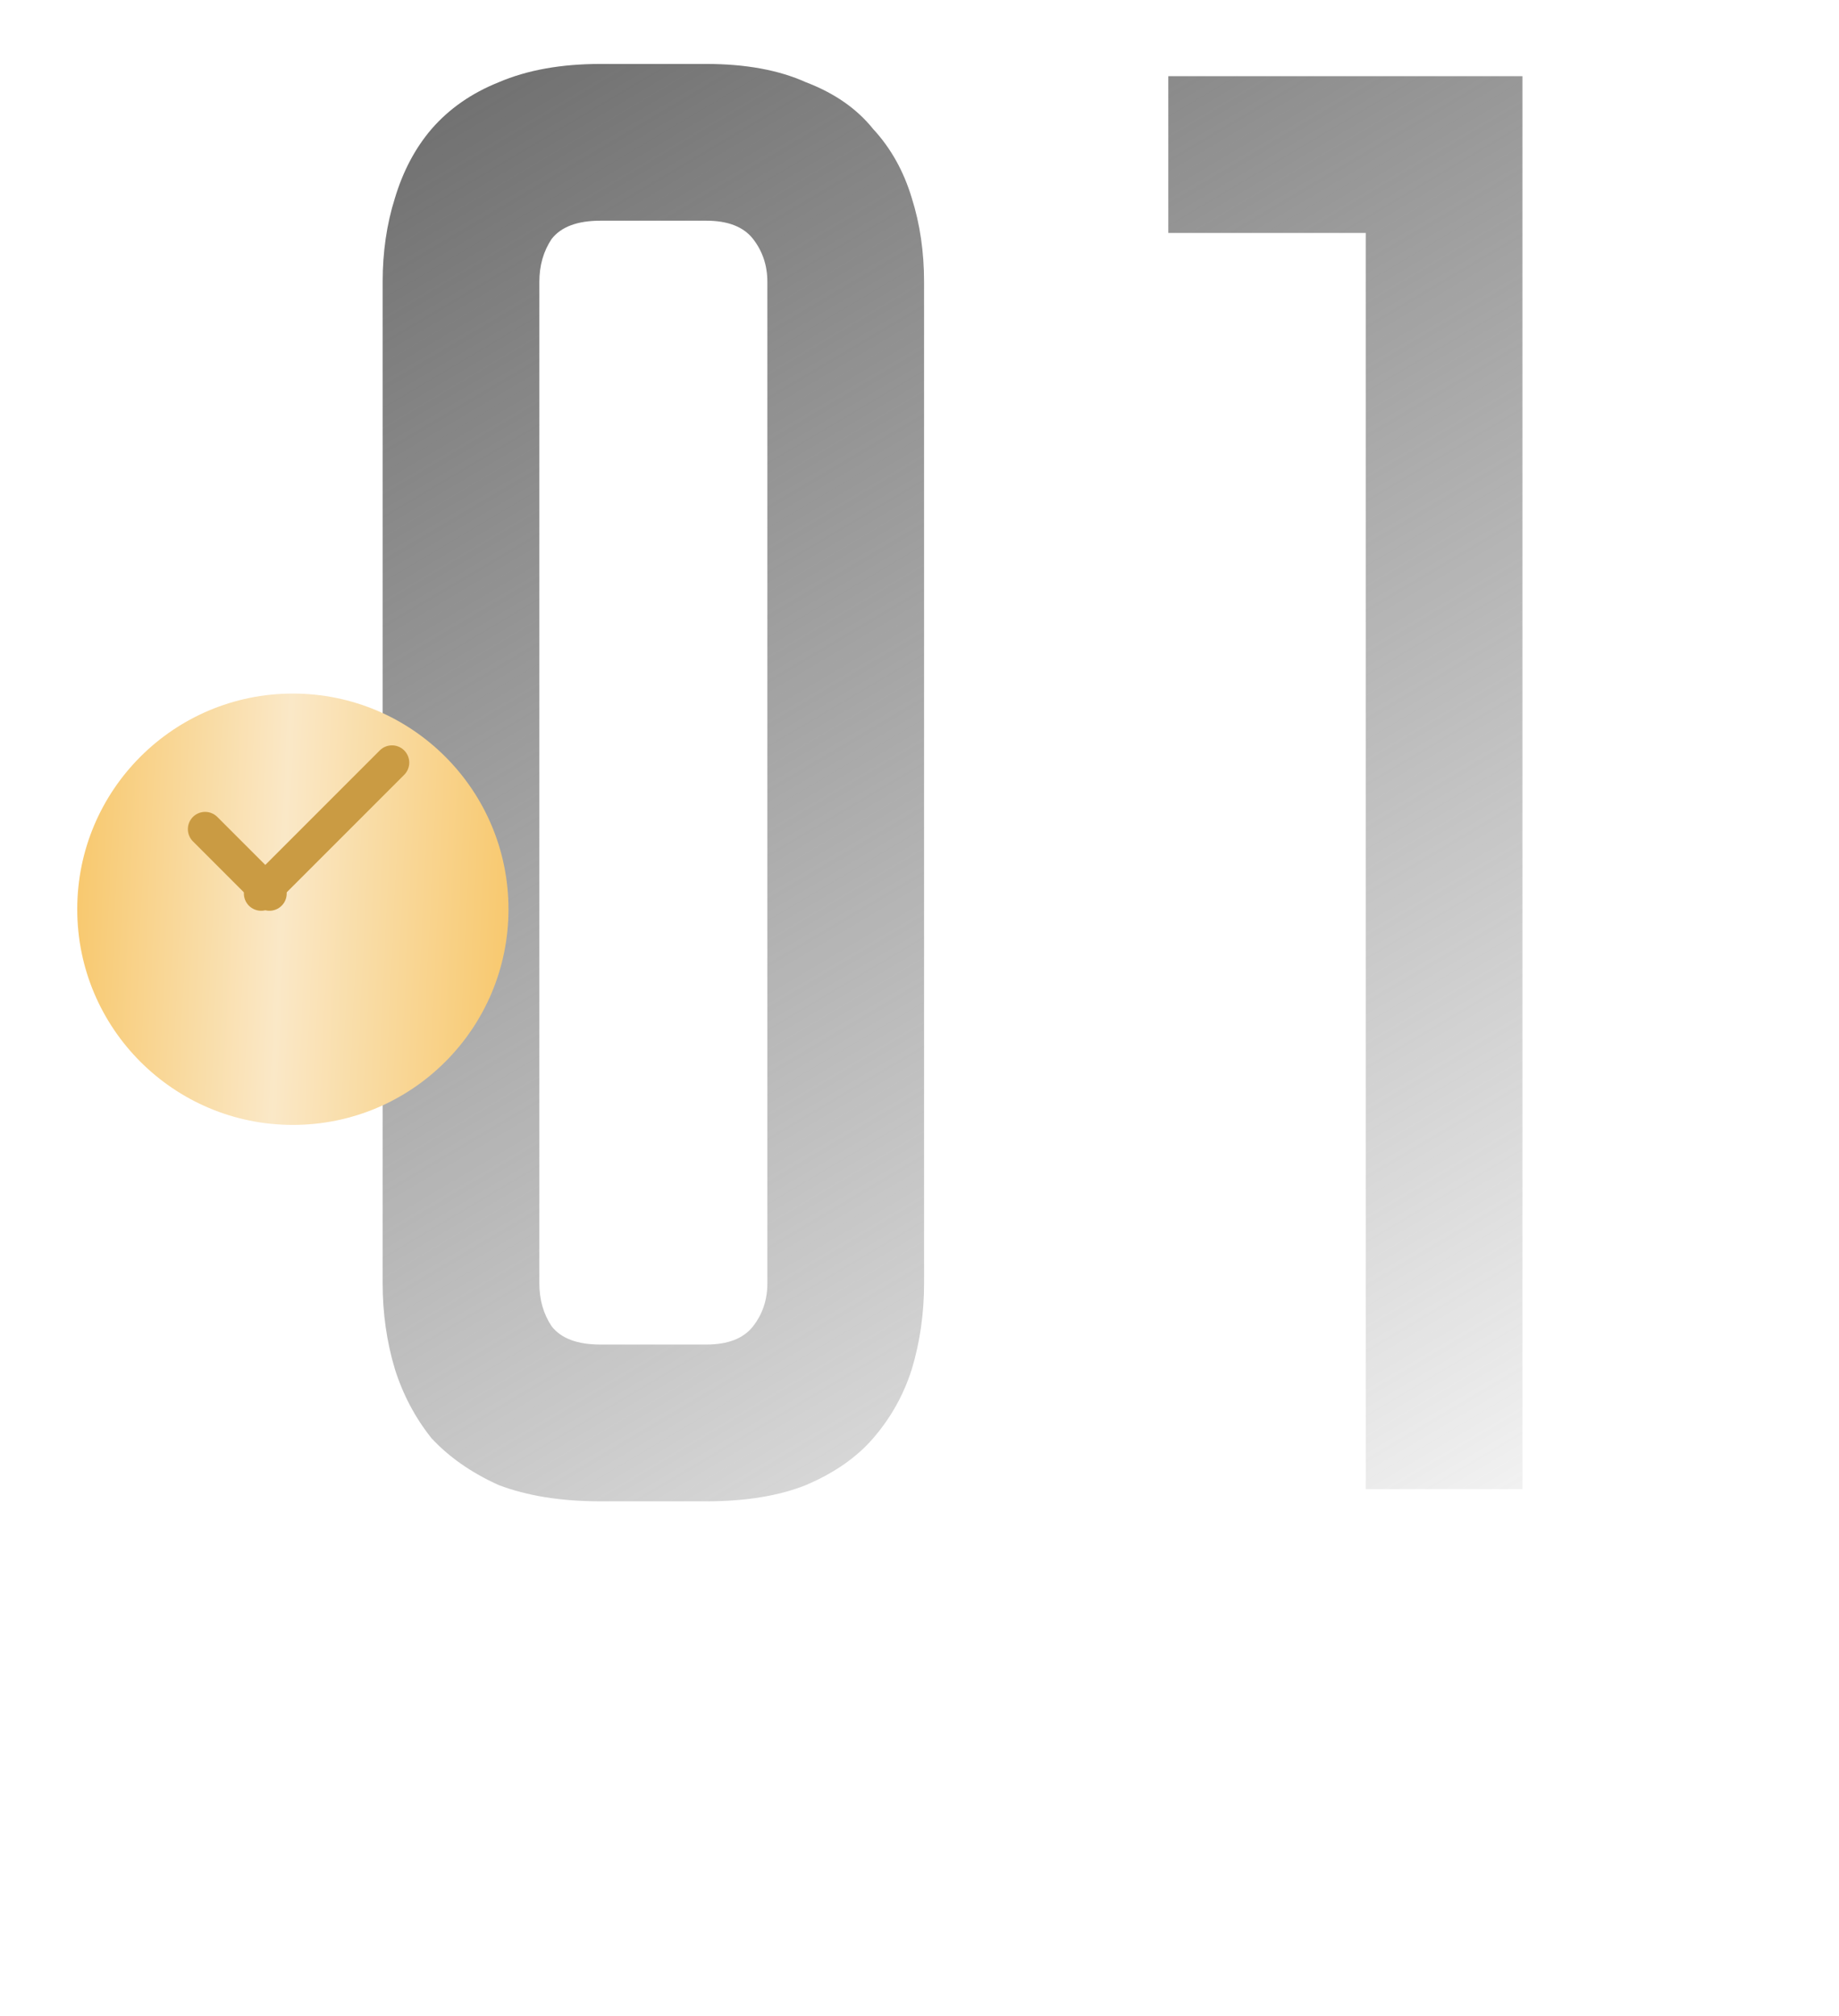 <?xml version="1.0" encoding="UTF-8"?> <svg xmlns="http://www.w3.org/2000/svg" width="52" height="57" viewBox="0 0 52 57" fill="none"> <path d="M19.971 1.808C21.084 1.808 22.024 1.98 22.791 2.326C23.597 2.633 24.23 3.074 24.691 3.649C25.189 4.187 25.554 4.839 25.784 5.606C26.014 6.335 26.129 7.122 26.129 7.966V36.284C26.129 37.128 26.014 37.934 25.784 38.701C25.554 39.43 25.189 40.082 24.691 40.658C24.23 41.195 23.597 41.636 22.791 41.982C22.024 42.288 21.084 42.442 19.971 42.442H16.978C15.865 42.442 14.906 42.288 14.1 41.982C13.333 41.636 12.7 41.195 12.201 40.658C11.741 40.082 11.395 39.43 11.165 38.701C10.935 37.934 10.82 37.128 10.82 36.284V7.966C10.82 7.122 10.935 6.335 11.165 5.606C11.395 4.839 11.741 4.187 12.201 3.649C12.7 3.074 13.333 2.633 14.1 2.326C14.906 1.98 15.865 1.808 16.978 1.808H19.971ZM19.971 38.01C20.585 38.01 21.026 37.838 21.295 37.492C21.563 37.147 21.698 36.744 21.698 36.284V7.966C21.698 7.506 21.563 7.103 21.295 6.757C21.026 6.412 20.585 6.239 19.971 6.239H16.978C16.326 6.239 15.865 6.412 15.597 6.757C15.367 7.103 15.251 7.506 15.251 7.966V36.284C15.251 36.744 15.367 37.147 15.597 37.492C15.865 37.838 16.326 38.01 16.978 38.01H19.971ZM43.049 2.153V42.097H38.618V6.585H33.035V2.153H43.049Z" fill="url(#paint0_linear_28_151)"></path> <g filter="url(#filter0_d_28_151)"> <circle cx="8.281" cy="23.753" r="6.097" fill="url(#paint1_linear_28_151)"></circle> </g> <line x1="5.8" y1="23.44" x2="7.619" y2="25.259" stroke="#CA9B43" stroke-width="0.976" stroke-linecap="round"></line> <line x1="7.384" y1="25.259" x2="11.084" y2="21.559" stroke="#CA9B43" stroke-width="0.976" stroke-linecap="round"></line> <defs> <filter id="filter0_d_28_151" x="0.233" y="17.656" width="16.096" height="16.096" filterUnits="userSpaceOnUse" color-interpolation-filters="sRGB"> <feFlood flood-opacity="0" result="BackgroundImageFix"></feFlood> <feColorMatrix in="SourceAlpha" type="matrix" values="0 0 0 0 0 0 0 0 0 0 0 0 0 0 0 0 0 0 127 0" result="hardAlpha"></feColorMatrix> <feOffset dy="1.951"></feOffset> <feGaussianBlur stdDeviation="0.976"></feGaussianBlur> <feComposite in2="hardAlpha" operator="out"></feComposite> <feColorMatrix type="matrix" values="0 0 0 0 0 0 0 0 0 0 0 0 0 0 0 0 0 0 0.25 0"></feColorMatrix> <feBlend mode="normal" in2="BackgroundImageFix" result="effect1_dropShadow_28_151"></feBlend> <feBlend mode="normal" in="SourceGraphic" in2="effect1_dropShadow_28_151" result="shape"></feBlend> </filter> <linearGradient id="paint0_linear_28_151" x1="12.946" y1="0.097" x2="41.852" y2="48.87" gradientUnits="userSpaceOnUse"> <stop stop-color="#6B6B6B"></stop> <stop offset="1" stop-color="#6B6B6B" stop-opacity="0"></stop> </linearGradient> <linearGradient id="paint1_linear_28_151" x1="2.443" y1="19.435" x2="14.492" y2="19.999" gradientUnits="userSpaceOnUse"> <stop stop-color="#F8C970"></stop> <stop offset="0.474" stop-color="#FAE8C7"></stop> <stop offset="1" stop-color="#F8C970"></stop> </linearGradient> </defs> </svg> 